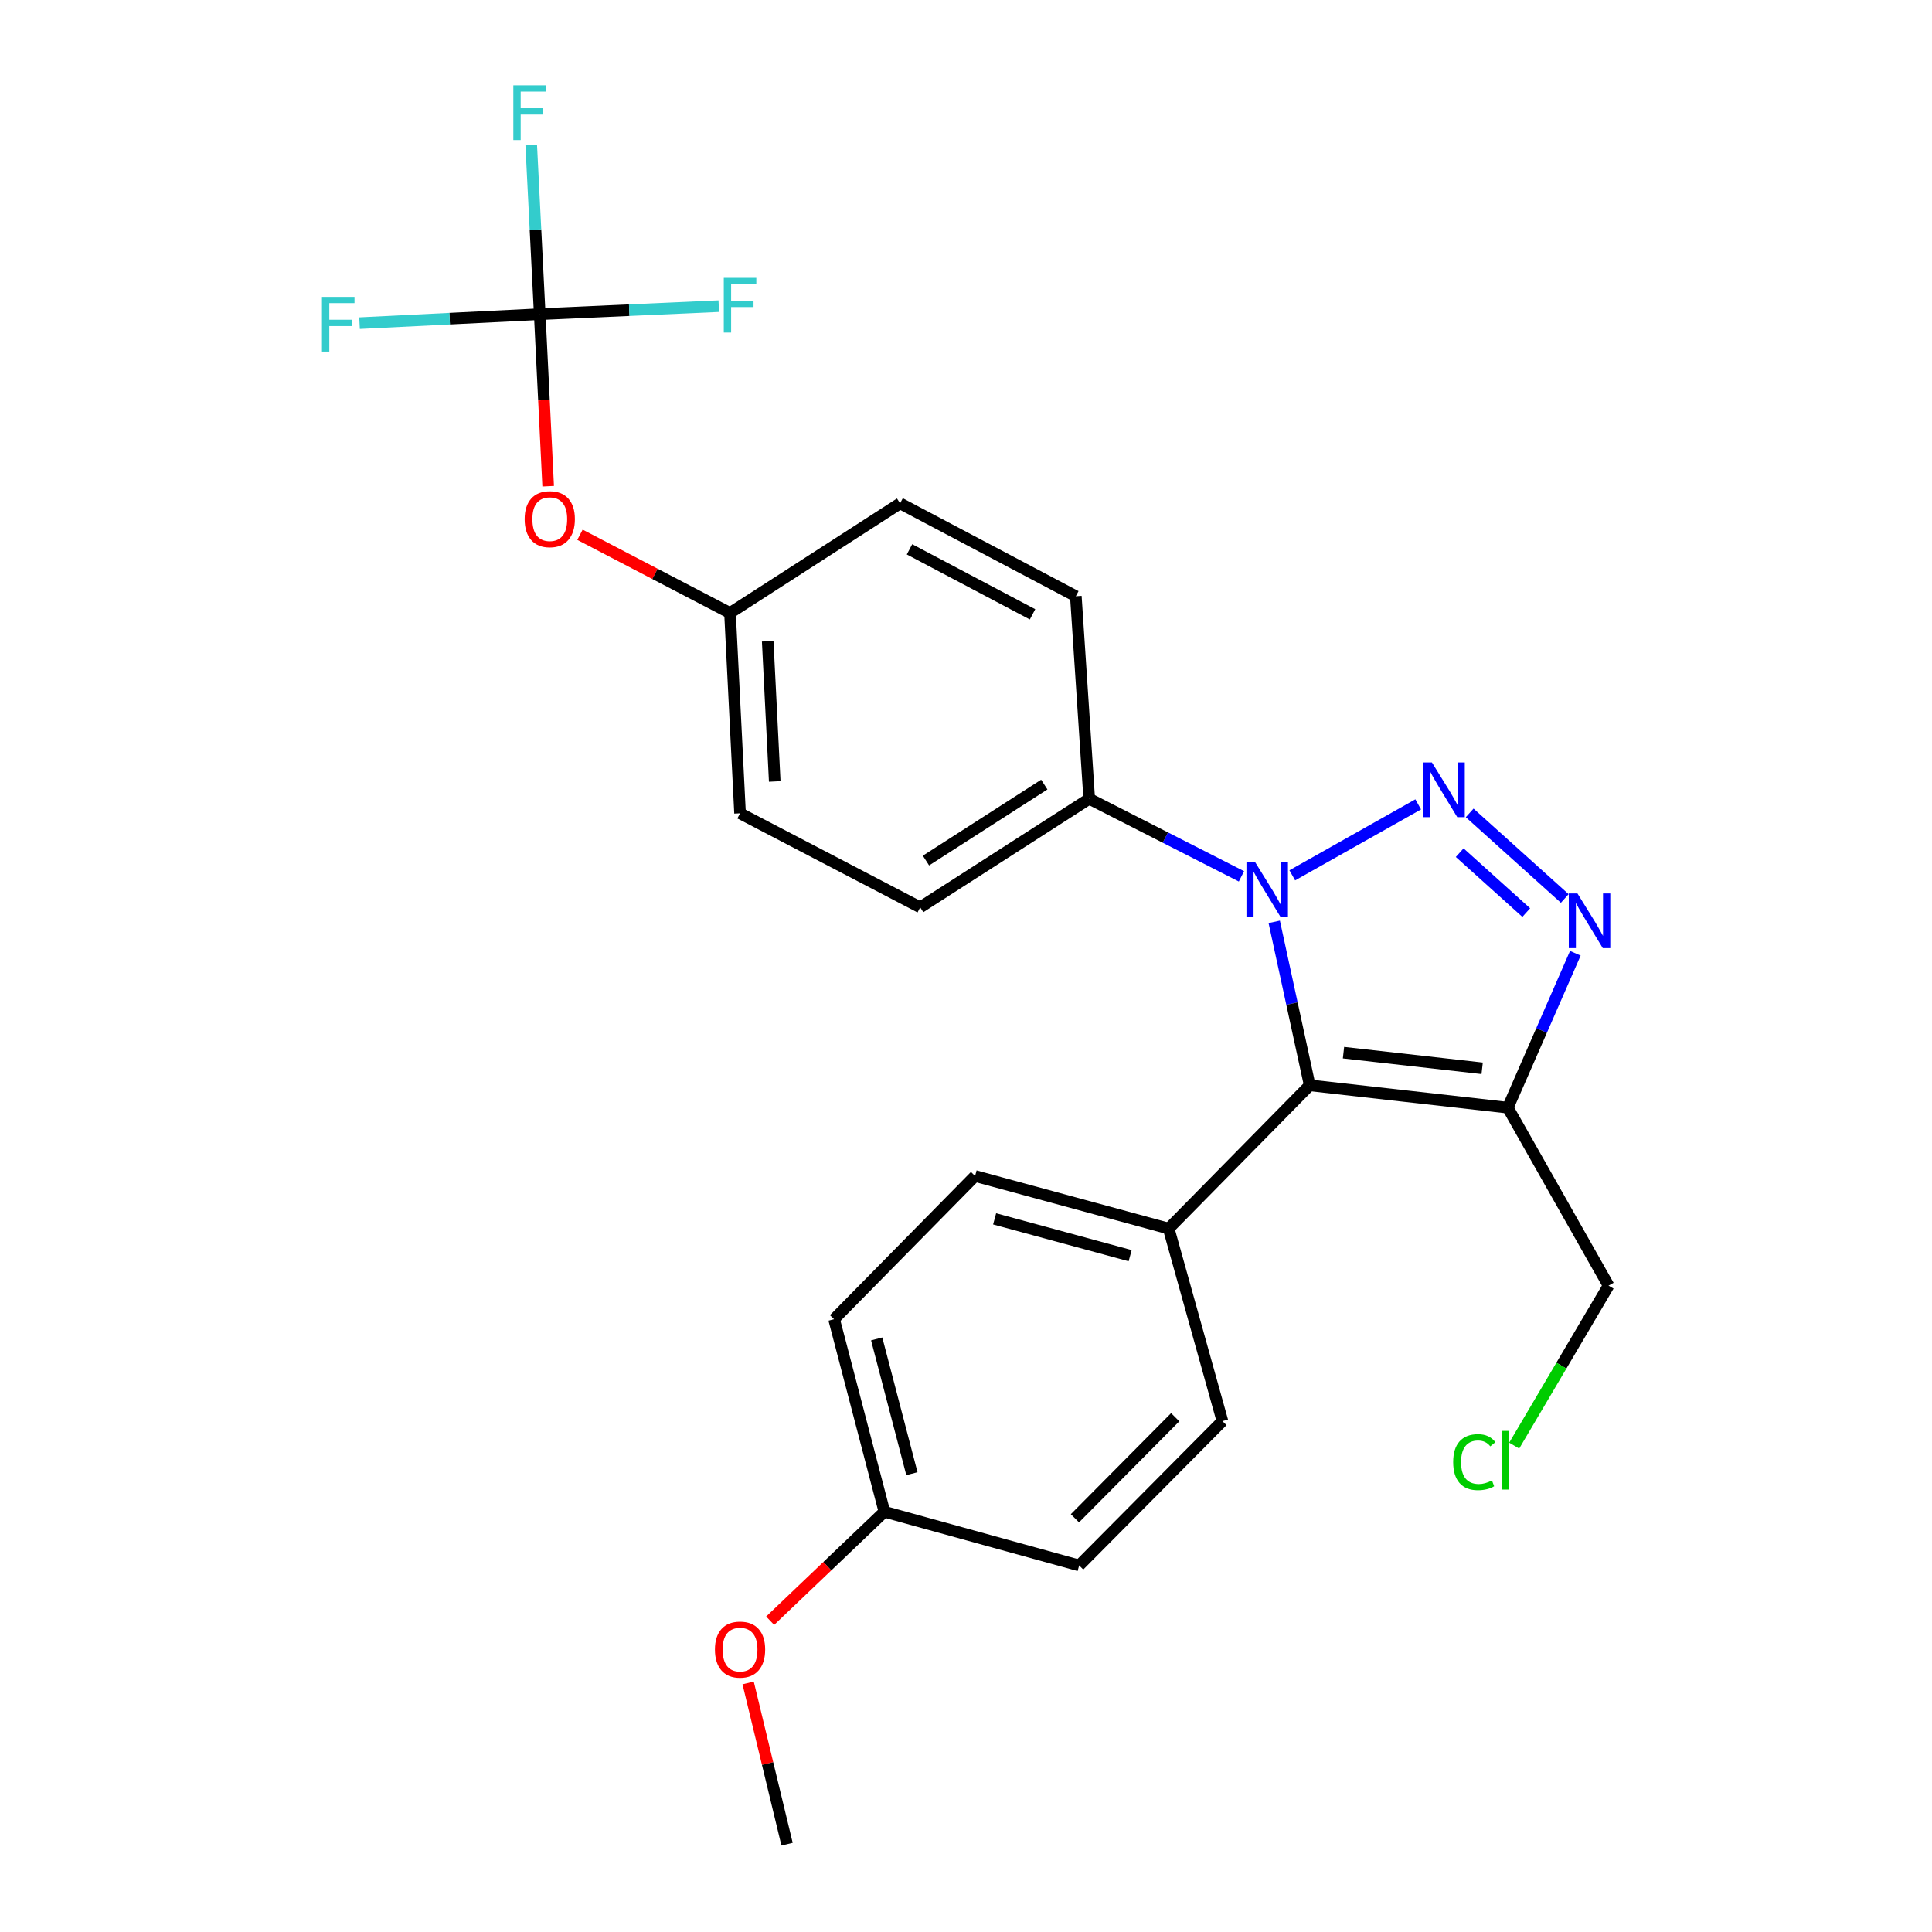 <?xml version='1.0' encoding='iso-8859-1'?>
<svg version='1.1' baseProfile='full'
              xmlns='http://www.w3.org/2000/svg'
                      xmlns:rdkit='http://www.rdkit.org/xml'
                      xmlns:xlink='http://www.w3.org/1999/xlink'
                  xml:space='preserve'
width='1000px' height='1000px' viewBox='0 0 1000 1000'>
<!-- END OF HEADER -->
<rect style='opacity:1.0;fill:#FFFFFF;stroke:none' width='1000' height='1000' x='0' y='0'> </rect>
<path class='bond-0' d='M 734.06,416.345 L 668.882,453.078' style='fill:none;fill-rule:evenodd;stroke:#0000FF;stroke-width:6px;stroke-linecap:butt;stroke-linejoin:miter;stroke-opacity:1' />
<path class='bond-2' d='M 760.699,420.759 L 809.911,465.055' style='fill:none;fill-rule:evenodd;stroke:#0000FF;stroke-width:6px;stroke-linecap:butt;stroke-linejoin:miter;stroke-opacity:1' />
<path class='bond-2' d='M 755.532,441.345 L 789.981,472.352' style='fill:none;fill-rule:evenodd;stroke:#0000FF;stroke-width:6px;stroke-linecap:butt;stroke-linejoin:miter;stroke-opacity:1' />
<path class='bond-1' d='M 659.537,477.149 L 668.722,519.454' style='fill:none;fill-rule:evenodd;stroke:#0000FF;stroke-width:6px;stroke-linecap:butt;stroke-linejoin:miter;stroke-opacity:1' />
<path class='bond-1' d='M 668.722,519.454 L 677.908,561.76' style='fill:none;fill-rule:evenodd;stroke:#000000;stroke-width:6px;stroke-linecap:butt;stroke-linejoin:miter;stroke-opacity:1' />
<path class='bond-5' d='M 642.574,453.605 L 603.176,433.527' style='fill:none;fill-rule:evenodd;stroke:#0000FF;stroke-width:6px;stroke-linecap:butt;stroke-linejoin:miter;stroke-opacity:1' />
<path class='bond-5' d='M 603.176,433.527 L 563.778,413.449' style='fill:none;fill-rule:evenodd;stroke:#000000;stroke-width:6px;stroke-linecap:butt;stroke-linejoin:miter;stroke-opacity:1' />
<path class='bond-6' d='M 677.908,561.76 L 604.91,635.915' style='fill:none;fill-rule:evenodd;stroke:#000000;stroke-width:6px;stroke-linecap:butt;stroke-linejoin:miter;stroke-opacity:1' />
<path class='bond-25' d='M 677.908,561.76 L 780.44,573.327' style='fill:none;fill-rule:evenodd;stroke:#000000;stroke-width:6px;stroke-linecap:butt;stroke-linejoin:miter;stroke-opacity:1' />
<path class='bond-25' d='M 695.391,544.855 L 767.163,552.953' style='fill:none;fill-rule:evenodd;stroke:#000000;stroke-width:6px;stroke-linecap:butt;stroke-linejoin:miter;stroke-opacity:1' />
<path class='bond-3' d='M 815.392,493.399 L 797.916,533.363' style='fill:none;fill-rule:evenodd;stroke:#0000FF;stroke-width:6px;stroke-linecap:butt;stroke-linejoin:miter;stroke-opacity:1' />
<path class='bond-3' d='M 797.916,533.363 L 780.44,573.327' style='fill:none;fill-rule:evenodd;stroke:#000000;stroke-width:6px;stroke-linecap:butt;stroke-linejoin:miter;stroke-opacity:1' />
<path class='bond-16' d='M 780.44,573.327 L 832.586,665.448' style='fill:none;fill-rule:evenodd;stroke:#000000;stroke-width:6px;stroke-linecap:butt;stroke-linejoin:miter;stroke-opacity:1' />
<path class='bond-4' d='M 279.36,162.617 L 281.543,207.137' style='fill:none;fill-rule:evenodd;stroke:#000000;stroke-width:6px;stroke-linecap:butt;stroke-linejoin:miter;stroke-opacity:1' />
<path class='bond-4' d='M 281.543,207.137 L 283.727,251.656' style='fill:none;fill-rule:evenodd;stroke:#FF0000;stroke-width:6px;stroke-linecap:butt;stroke-linejoin:miter;stroke-opacity:1' />
<path class='bond-12' d='M 279.36,162.617 L 277.16,118.856' style='fill:none;fill-rule:evenodd;stroke:#000000;stroke-width:6px;stroke-linecap:butt;stroke-linejoin:miter;stroke-opacity:1' />
<path class='bond-12' d='M 277.16,118.856 L 274.961,75.095' style='fill:none;fill-rule:evenodd;stroke:#33CCCC;stroke-width:6px;stroke-linecap:butt;stroke-linejoin:miter;stroke-opacity:1' />
<path class='bond-13' d='M 279.36,162.617 L 232.729,164.942' style='fill:none;fill-rule:evenodd;stroke:#000000;stroke-width:6px;stroke-linecap:butt;stroke-linejoin:miter;stroke-opacity:1' />
<path class='bond-13' d='M 232.729,164.942 L 186.098,167.267' style='fill:none;fill-rule:evenodd;stroke:#33CCCC;stroke-width:6px;stroke-linecap:butt;stroke-linejoin:miter;stroke-opacity:1' />
<path class='bond-14' d='M 279.36,162.617 L 325.696,160.54' style='fill:none;fill-rule:evenodd;stroke:#000000;stroke-width:6px;stroke-linecap:butt;stroke-linejoin:miter;stroke-opacity:1' />
<path class='bond-14' d='M 325.696,160.54 L 372.033,158.463' style='fill:none;fill-rule:evenodd;stroke:#33CCCC;stroke-width:6px;stroke-linecap:butt;stroke-linejoin:miter;stroke-opacity:1' />
<path class='bond-8' d='M 563.778,413.449 L 476.294,469.639' style='fill:none;fill-rule:evenodd;stroke:#000000;stroke-width:6px;stroke-linecap:butt;stroke-linejoin:miter;stroke-opacity:1' />
<path class='bond-8' d='M 540.519,406.095 L 479.28,445.428' style='fill:none;fill-rule:evenodd;stroke:#000000;stroke-width:6px;stroke-linecap:butt;stroke-linejoin:miter;stroke-opacity:1' />
<path class='bond-9' d='M 563.778,413.449 L 556.848,308.604' style='fill:none;fill-rule:evenodd;stroke:#000000;stroke-width:6px;stroke-linecap:butt;stroke-linejoin:miter;stroke-opacity:1' />
<path class='bond-10' d='M 604.91,635.915 L 504.702,608.696' style='fill:none;fill-rule:evenodd;stroke:#000000;stroke-width:6px;stroke-linecap:butt;stroke-linejoin:miter;stroke-opacity:1' />
<path class='bond-10' d='M 584.961,649.934 L 514.816,630.88' style='fill:none;fill-rule:evenodd;stroke:#000000;stroke-width:6px;stroke-linecap:butt;stroke-linejoin:miter;stroke-opacity:1' />
<path class='bond-11' d='M 604.91,635.915 L 632.723,735.56' style='fill:none;fill-rule:evenodd;stroke:#000000;stroke-width:6px;stroke-linecap:butt;stroke-linejoin:miter;stroke-opacity:1' />
<path class='bond-7' d='M 300.19,276.782 L 339.019,297.033' style='fill:none;fill-rule:evenodd;stroke:#FF0000;stroke-width:6px;stroke-linecap:butt;stroke-linejoin:miter;stroke-opacity:1' />
<path class='bond-7' d='M 339.019,297.033 L 377.848,317.285' style='fill:none;fill-rule:evenodd;stroke:#000000;stroke-width:6px;stroke-linecap:butt;stroke-linejoin:miter;stroke-opacity:1' />
<path class='bond-18' d='M 476.294,469.639 L 383.048,420.973' style='fill:none;fill-rule:evenodd;stroke:#000000;stroke-width:6px;stroke-linecap:butt;stroke-linejoin:miter;stroke-opacity:1' />
<path class='bond-19' d='M 556.848,308.604 L 465.884,260.532' style='fill:none;fill-rule:evenodd;stroke:#000000;stroke-width:6px;stroke-linecap:butt;stroke-linejoin:miter;stroke-opacity:1' />
<path class='bond-19' d='M 534.439,317.978 L 470.764,284.327' style='fill:none;fill-rule:evenodd;stroke:#000000;stroke-width:6px;stroke-linecap:butt;stroke-linejoin:miter;stroke-opacity:1' />
<path class='bond-21' d='M 504.702,608.696 L 431.714,682.82' style='fill:none;fill-rule:evenodd;stroke:#000000;stroke-width:6px;stroke-linecap:butt;stroke-linejoin:miter;stroke-opacity:1' />
<path class='bond-20' d='M 632.723,735.56 L 558.568,810.278' style='fill:none;fill-rule:evenodd;stroke:#000000;stroke-width:6px;stroke-linecap:butt;stroke-linejoin:miter;stroke-opacity:1' />
<path class='bond-20' d='M 608.286,733.554 L 556.377,785.857' style='fill:none;fill-rule:evenodd;stroke:#000000;stroke-width:6px;stroke-linecap:butt;stroke-linejoin:miter;stroke-opacity:1' />
<path class='bond-15' d='M 377.848,317.285 L 465.884,260.532' style='fill:none;fill-rule:evenodd;stroke:#000000;stroke-width:6px;stroke-linecap:butt;stroke-linejoin:miter;stroke-opacity:1' />
<path class='bond-26' d='M 377.848,317.285 L 383.048,420.973' style='fill:none;fill-rule:evenodd;stroke:#000000;stroke-width:6px;stroke-linecap:butt;stroke-linejoin:miter;stroke-opacity:1' />
<path class='bond-26' d='M 397.362,331.899 L 401.002,404.48' style='fill:none;fill-rule:evenodd;stroke:#000000;stroke-width:6px;stroke-linecap:butt;stroke-linejoin:miter;stroke-opacity:1' />
<path class='bond-22' d='M 832.586,665.448 L 808.166,706.85' style='fill:none;fill-rule:evenodd;stroke:#000000;stroke-width:6px;stroke-linecap:butt;stroke-linejoin:miter;stroke-opacity:1' />
<path class='bond-22' d='M 808.166,706.85 L 783.746,748.252' style='fill:none;fill-rule:evenodd;stroke:#00CC00;stroke-width:6px;stroke-linecap:butt;stroke-linejoin:miter;stroke-opacity:1' />
<path class='bond-17' d='M 457.766,782.465 L 558.568,810.278' style='fill:none;fill-rule:evenodd;stroke:#000000;stroke-width:6px;stroke-linecap:butt;stroke-linejoin:miter;stroke-opacity:1' />
<path class='bond-23' d='M 457.766,782.465 L 428.198,810.668' style='fill:none;fill-rule:evenodd;stroke:#000000;stroke-width:6px;stroke-linecap:butt;stroke-linejoin:miter;stroke-opacity:1' />
<path class='bond-23' d='M 428.198,810.668 L 398.629,838.871' style='fill:none;fill-rule:evenodd;stroke:#FF0000;stroke-width:6px;stroke-linecap:butt;stroke-linejoin:miter;stroke-opacity:1' />
<path class='bond-27' d='M 457.766,782.465 L 431.714,682.82' style='fill:none;fill-rule:evenodd;stroke:#000000;stroke-width:6px;stroke-linecap:butt;stroke-linejoin:miter;stroke-opacity:1' />
<path class='bond-27' d='M 472.006,762.773 L 453.769,693.022' style='fill:none;fill-rule:evenodd;stroke:#000000;stroke-width:6px;stroke-linecap:butt;stroke-linejoin:miter;stroke-opacity:1' />
<path class='bond-24' d='M 387.236,871.086 L 397.309,912.816' style='fill:none;fill-rule:evenodd;stroke:#FF0000;stroke-width:6px;stroke-linecap:butt;stroke-linejoin:miter;stroke-opacity:1' />
<path class='bond-24' d='M 397.309,912.816 L 407.381,954.545' style='fill:none;fill-rule:evenodd;stroke:#000000;stroke-width:6px;stroke-linecap:butt;stroke-linejoin:miter;stroke-opacity:1' />
<path  class='atom-0' d='M 741.166 394.652
L 750.446 409.652
Q 751.366 411.132, 752.846 413.812
Q 754.326 416.492, 754.406 416.652
L 754.406 394.652
L 758.166 394.652
L 758.166 422.972
L 754.286 422.972
L 744.326 406.572
Q 743.166 404.652, 741.926 402.452
Q 740.726 400.252, 740.366 399.572
L 740.366 422.972
L 736.686 422.972
L 736.686 394.652
L 741.166 394.652
' fill='#0000FF'/>
<path  class='atom-1' d='M 649.639 446.235
L 658.919 461.235
Q 659.839 462.715, 661.319 465.395
Q 662.799 468.075, 662.879 468.235
L 662.879 446.235
L 666.639 446.235
L 666.639 474.555
L 662.759 474.555
L 652.799 458.155
Q 651.639 456.235, 650.399 454.035
Q 649.199 451.835, 648.839 451.155
L 648.839 474.555
L 645.159 474.555
L 645.159 446.235
L 649.639 446.235
' fill='#0000FF'/>
<path  class='atom-3' d='M 816.478 462.44
L 825.758 477.44
Q 826.678 478.92, 828.158 481.6
Q 829.638 484.28, 829.718 484.44
L 829.718 462.44
L 833.478 462.44
L 833.478 490.76
L 829.598 490.76
L 819.638 474.36
Q 818.478 472.44, 817.238 470.24
Q 816.038 468.04, 815.678 467.36
L 815.678 490.76
L 811.998 490.76
L 811.998 462.44
L 816.478 462.44
' fill='#0000FF'/>
<path  class='atom-8' d='M 271.56 268.709
Q 271.56 261.909, 274.92 258.109
Q 278.28 254.309, 284.56 254.309
Q 290.84 254.309, 294.2 258.109
Q 297.56 261.909, 297.56 268.709
Q 297.56 275.589, 294.16 279.509
Q 290.76 283.389, 284.56 283.389
Q 278.32 283.389, 274.92 279.509
Q 271.56 275.629, 271.56 268.709
M 284.56 280.189
Q 288.88 280.189, 291.2 277.309
Q 293.56 274.389, 293.56 268.709
Q 293.56 263.149, 291.2 260.349
Q 288.88 257.509, 284.56 257.509
Q 280.24 257.509, 277.88 260.309
Q 275.56 263.109, 275.56 268.709
Q 275.56 274.429, 277.88 277.309
Q 280.24 280.189, 284.56 280.189
' fill='#FF0000'/>
<path  class='atom-13' d='M 265.698 44.165
L 282.538 44.165
L 282.538 47.405
L 269.498 47.405
L 269.498 56.005
L 281.098 56.005
L 281.098 59.285
L 269.498 59.285
L 269.498 72.485
L 265.698 72.485
L 265.698 44.165
' fill='#33CCCC'/>
<path  class='atom-14' d='M 166.647 153.657
L 183.487 153.657
L 183.487 156.897
L 170.447 156.897
L 170.447 165.497
L 182.047 165.497
L 182.047 168.777
L 170.447 168.777
L 170.447 181.977
L 166.647 181.977
L 166.647 153.657
' fill='#33CCCC'/>
<path  class='atom-15' d='M 374.628 143.81
L 391.468 143.81
L 391.468 147.05
L 378.428 147.05
L 378.428 155.65
L 390.028 155.65
L 390.028 158.93
L 378.428 158.93
L 378.428 172.13
L 374.628 172.13
L 374.628 143.81
' fill='#33CCCC'/>
<path  class='atom-23' d='M 752.163 756.798
Q 752.163 749.758, 755.443 746.078
Q 758.763 742.358, 765.043 742.358
Q 770.883 742.358, 774.003 746.478
L 771.363 748.638
Q 769.083 745.638, 765.043 745.638
Q 760.763 745.638, 758.483 748.518
Q 756.243 751.358, 756.243 756.798
Q 756.243 762.398, 758.563 765.278
Q 760.923 768.158, 765.483 768.158
Q 768.603 768.158, 772.243 766.278
L 773.363 769.278
Q 771.883 770.238, 769.643 770.798
Q 767.403 771.358, 764.923 771.358
Q 758.763 771.358, 755.443 767.598
Q 752.163 763.838, 752.163 756.798
' fill='#00CC00'/>
<path  class='atom-23' d='M 777.443 740.638
L 781.123 740.638
L 781.123 770.998
L 777.443 770.998
L 777.443 740.638
' fill='#00CC00'/>
<path  class='atom-24' d='M 370.048 853.813
Q 370.048 847.013, 373.408 843.213
Q 376.768 839.413, 383.048 839.413
Q 389.328 839.413, 392.688 843.213
Q 396.048 847.013, 396.048 853.813
Q 396.048 860.693, 392.648 864.613
Q 389.248 868.493, 383.048 868.493
Q 376.808 868.493, 373.408 864.613
Q 370.048 860.733, 370.048 853.813
M 383.048 865.293
Q 387.368 865.293, 389.688 862.413
Q 392.048 859.493, 392.048 853.813
Q 392.048 848.253, 389.688 845.453
Q 387.368 842.613, 383.048 842.613
Q 378.728 842.613, 376.368 845.413
Q 374.048 848.213, 374.048 853.813
Q 374.048 859.533, 376.368 862.413
Q 378.728 865.293, 383.048 865.293
' fill='#FF0000'/>
</svg>
